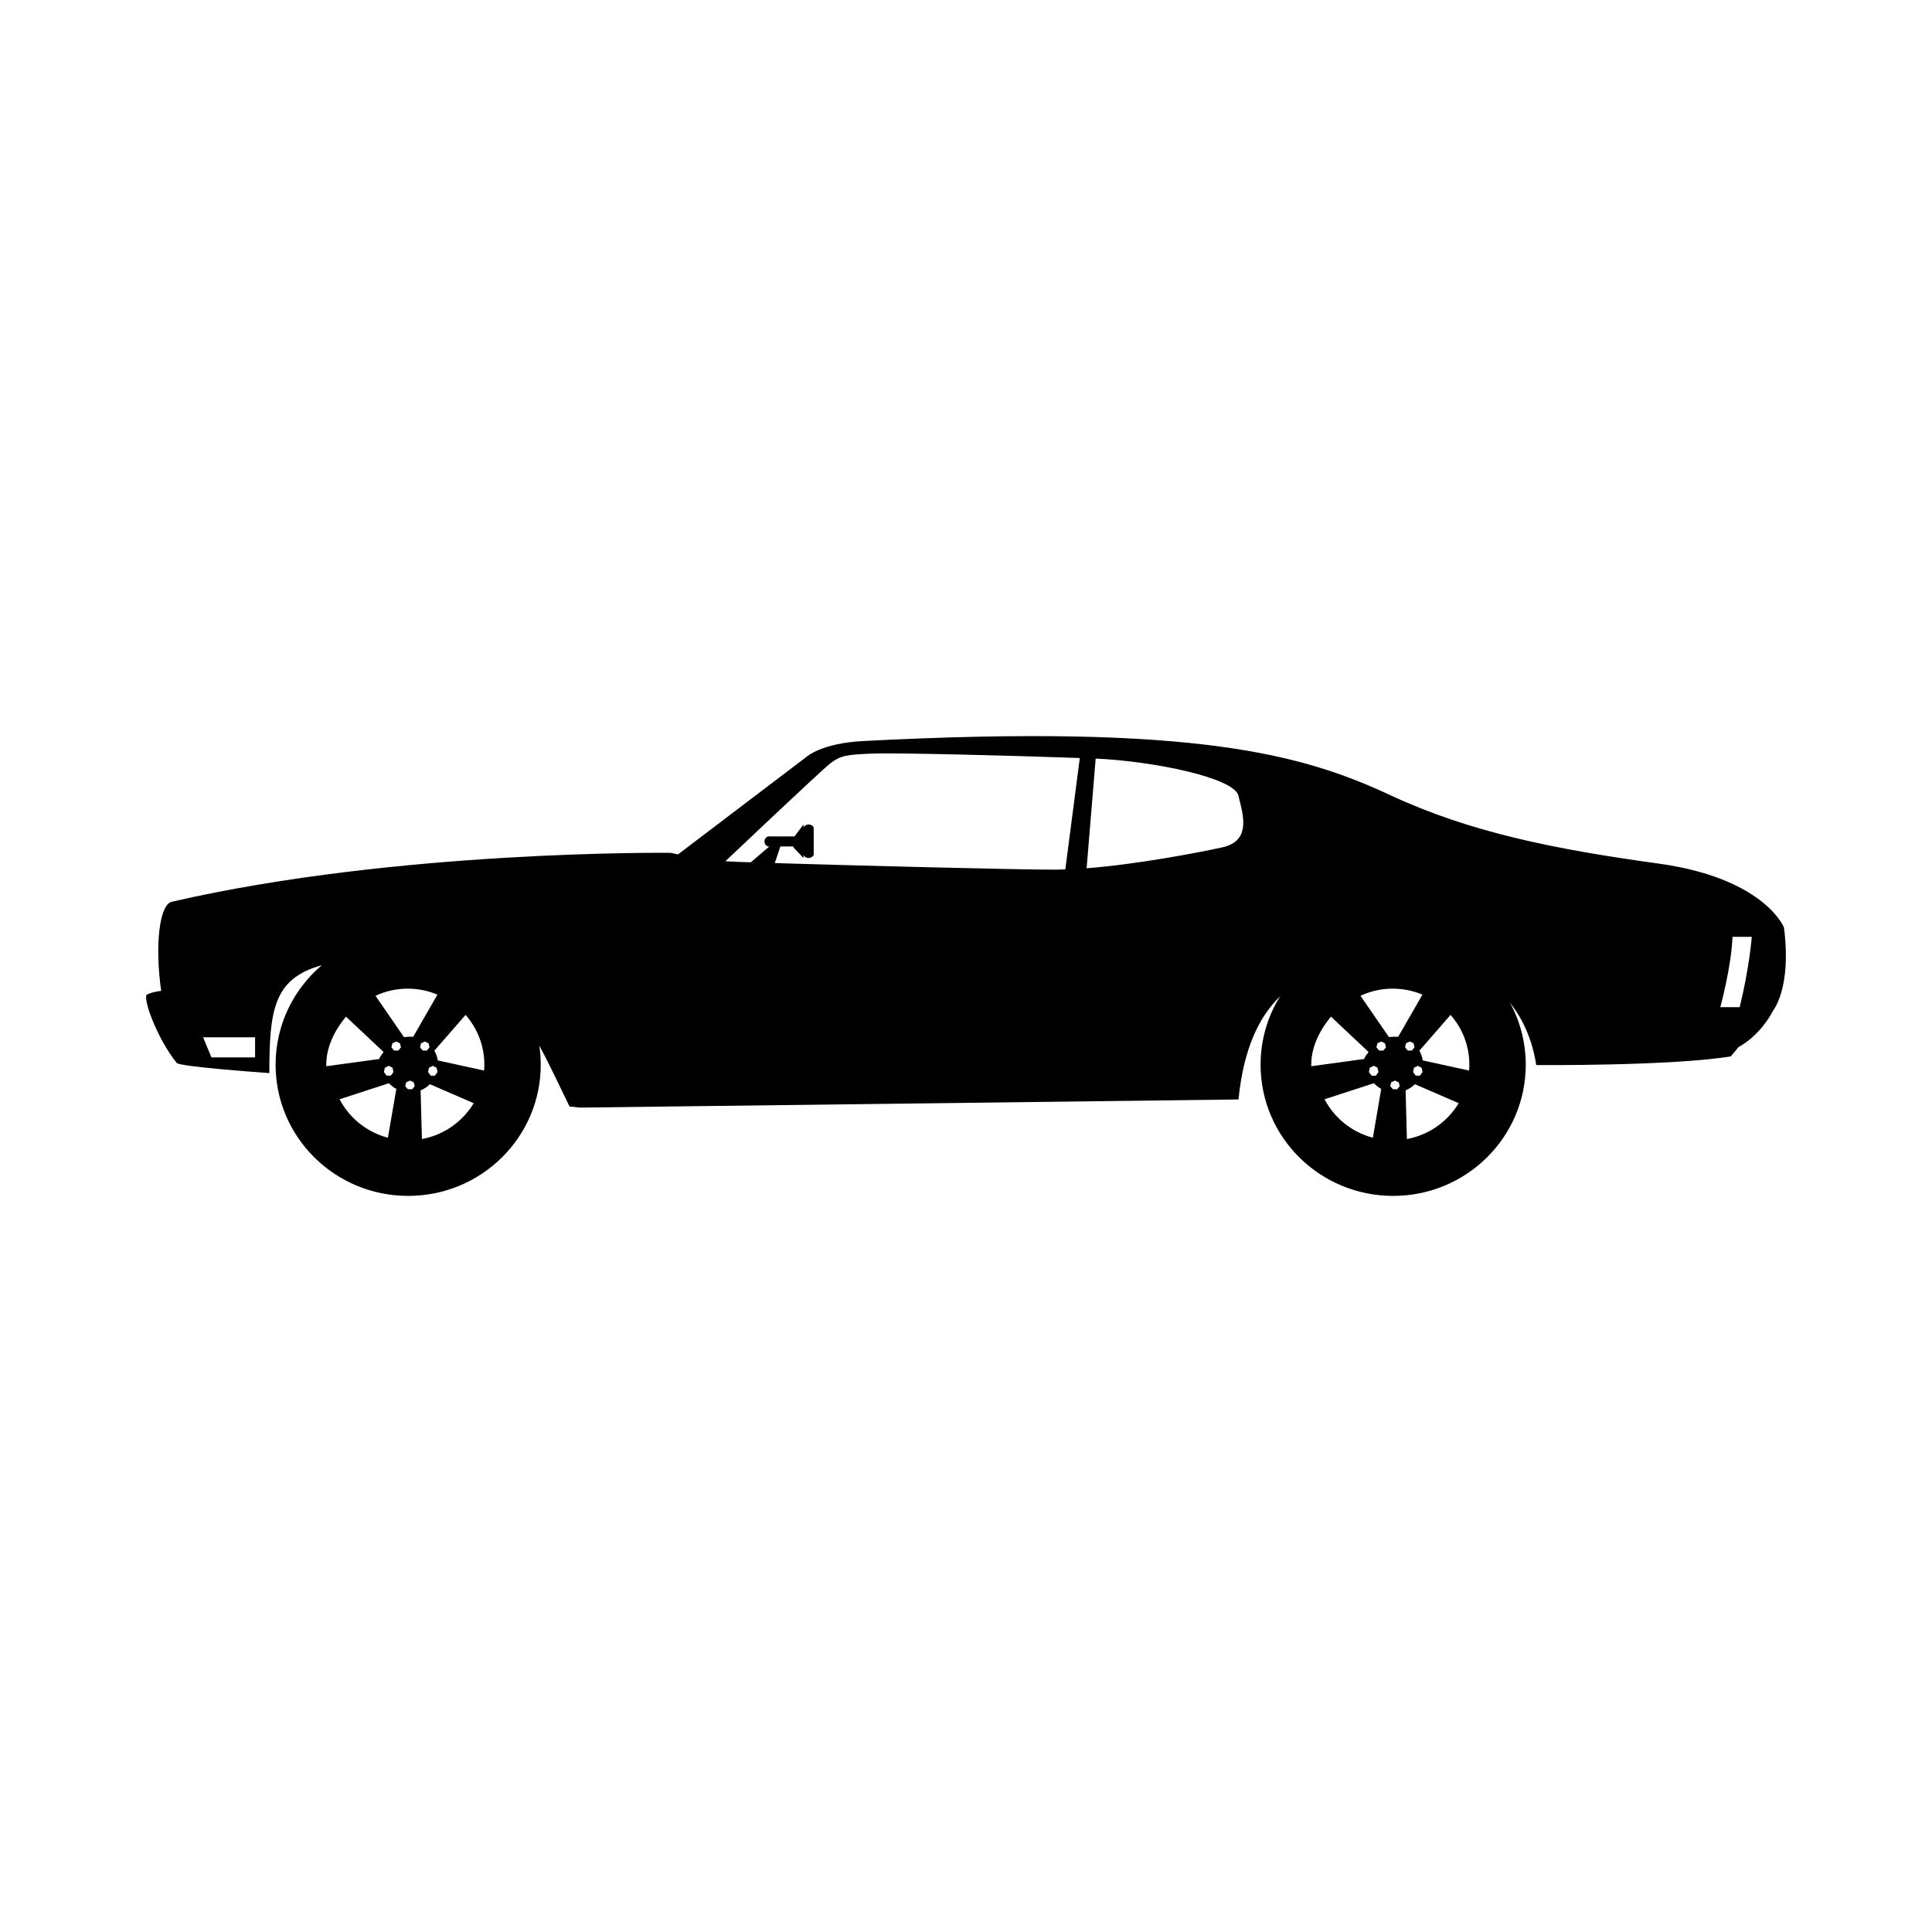 <?xml version="1.0" encoding="UTF-8"?>
<!-- Uploaded to: SVG Repo, www.svgrepo.com, Generator: SVG Repo Mixer Tools -->
<svg fill="#000000" width="800px" height="800px" version="1.1" viewBox="144 144 512 512" xmlns="http://www.w3.org/2000/svg">
 <g>
  <path d="m286.92 421.05c-2.5-16.773-17.109-29.648-34.762-29.648-8.723 0-16.738 3.168-22.879 8.383-7.508 6.383-12.242 15.836-12.242 26.379 0 19.195 15.715 34.762 35.121 34.762s35.145-15.574 35.145-34.762c-0.004-1.73-0.137-3.434-0.383-5.113zm-56.457 5.059c0-4.785 2.367-9.234 5.219-12.695l9.961 9.367c-0.297 0.586-1.023 1.195-1.133 1.863l-14.047 1.918zm16.336 19.402c-5.57-1.461-10.195-5.215-12.809-10.191l13.078-4.258c0.559 0.609 1.211 1.113 1.965 1.512zm-1.051-17.41 0.242-1.145 1.023-0.504 0.992 0.473 0.273 1.168-0.699 0.961h-1.133zm3.82-5.695h-1.129l-0.707-0.852 0.246-1.062 1.023-0.484 0.992 0.484 0.266 1.062zm-6.055-14.508c2.586-1.219 5.492-1.891 8.531-1.891 2.797 0 5.43 0.559 7.879 1.578l-6.422 11.18c-0.273 0-0.57-0.023-0.867-0.023-0.535 0-1.074 0.023-1.562 0.133zm9.711 24.758h-1.133l-0.699-0.797 0.246-1.039 1.023-0.457 0.992 0.484 0.242 1.012zm2.344-12.164 1.023-0.484 0.992 0.484 0.246 1.062-0.699 0.852h-1.102l-0.707-0.852zm3.148 5.961 0.996 0.535 0.242 1.113-0.699 0.961h-1.102l-0.707-0.961 0.242-1.145zm-2.902 19.414-0.352-12.914c0.918-0.371 1.785-0.938 2.481-1.621l11.598 5.027c-2.938 4.871-7.891 8.414-13.727 9.508zm16.465-18.16-12.273-2.684c-0.133-0.938-0.457-1.809-0.891-2.586l8.266-9.48c3.09 3.516 4.977 8.121 4.977 13.148 0.008 0.566-0.023 1.074-0.078 1.602z"/>
  <path d="m544.16 409.74c-5.918-10.918-17.566-18.34-30.973-18.34-12.676 0-23.789 6.656-29.953 16.637-3.281 5.269-5.164 11.473-5.164 18.129 0 19.195 15.715 34.762 35.121 34.762s35.152-15.574 35.152-34.762c-0.012-5.965-1.516-11.559-4.184-16.426zm-52.664 16.367c0-4.785 2.367-9.234 5.219-12.695l9.957 9.367c-0.293 0.586-1.023 1.195-1.129 1.863l-14.047 1.918zm16.332 19.402c-5.566-1.461-10.195-5.215-12.812-10.191l13.078-4.258c0.57 0.609 1.215 1.113 1.941 1.512zm-1.051-17.41 0.246-1.145 1.023-0.504 0.992 0.473 0.273 1.168-0.695 0.973h-1.133zm3.828-5.695h-1.133l-0.699-0.852 0.242-1.062 1.02-0.484 0.992 0.484 0.277 1.062zm-6.059-14.508c2.59-1.219 5.492-1.891 8.531-1.891 2.801 0 5.441 0.559 7.891 1.578l-6.434 11.18c-0.266 0-0.562-0.023-0.863-0.023-0.535 0-1.078 0.023-1.562 0.133zm9.723 24.758h-1.133l-0.699-0.797 0.238-1.039 1.023-0.457 0.996 0.484 0.242 1.012zm2.336-12.164 1.02-0.484 0.996 0.484 0.242 1.062-0.699 0.852h-1.109l-0.699-0.852zm3.148 5.961 0.992 0.535 0.242 1.113-0.699 0.961h-1.109l-0.699-0.961 0.246-1.145zm-2.91 19.414-0.344-12.914c0.918-0.371 1.773-0.938 2.469-1.621l11.602 5.027c-2.93 4.871-7.879 8.414-13.727 9.508zm16.473-18.16-12.273-2.684c-0.137-0.938-0.465-1.809-0.887-2.586l8.258-9.48c3.098 3.516 4.977 8.121 4.977 13.148 0.008 0.566-0.016 1.074-0.074 1.602z"/>
  <path d="m616.77 389.75-0.031-0.023c-0.133-0.316-1.234-2.684-4.414-5.586-4.465-4.019-12.973-9.078-28.633-11.262-27.879-3.836-50.141-8.332-71.129-18.098-22.852-10.645-51.051-19.035-139.78-14.398-11.109 0.559-15.039 4.18-15.039 4.18l-34.074 25.871-1.879-0.422s-72.207-0.883-132.27 12.965c-3.234 0.715-4.543 11.309-2.805 23.609 0 0-2.609 0.297-3.789 1.012-1.16 0.719 2.418 11.156 7.879 18.078 0.777 0.984 21.098 2.445 24.57 2.711 0.031-16.605 1.055-25.043 13.887-28.586 5.523-1.543 13.215-2.18 23.949-2.18 17.602 0 26.566 10.434 33.695 23.453 2.805 5.141 5.336 10.676 8.02 16.152l2.719 0.301 174.57-2.16c1.32-13.23 5.324-21.824 11.004-27.312 10.203-9.82 25.891-9.656 41.664-8.117 9.309 0.934 15.34 5.004 19.266 9.82 4.848 5.941 6.457 12.988 6.973 16.5 0.488 0 35.871 0.273 51.566-2.312l2.039-2.473s5.516-2.66 9.234-9.77c0.008-0.02 4.875-5.957 2.805-21.953zm-405.16 34.473h-11.574l-2.207-5.324h13.773l0.004 5.324zm214.71-49.828c-0.887 0.023-1.828 0.074-2.664 0.074-10.625 0-52.664-1.078-74.332-1.742l1.484-4.402h3.445v0.238l2.691 2.82v-0.957c0 0.535 0.805 0.957 1.344 0.957 0.539 0 1.352-0.422 1.352-0.957v-6.996c0-0.535-0.805-0.938-1.352-0.938-0.535 0-1.344 0.402-1.344 0.938v-0.938l-2.398 3.168h-6.832c-0.621 0-1.133 0.73-1.133 1.352 0 0.586 0.516 1.316 1.133 1.316h0.16l-4.902 4.191c-4.195-0.105-6.727-0.289-6.727-0.289s25-23.723 27.773-25.91c2.777-2.152 4.516-2.332 10.953-2.602 6-0.293 38.32 0.551 55.191 1.164zm41.598-5.832c-6.484 1.41-22.414 4.473-35.953 5.535l2.398-29.07c15.371 0.695 36.652 5.09 37.812 9.793 1.16 4.769 3.656 11.988-4.258 13.742zm137.12 42.348h-5.144s2.934-10.645 3.234-18.633h5.113c-0.004 0.004-0.594 7.988-3.203 18.633z"/>
 </g>
</svg>